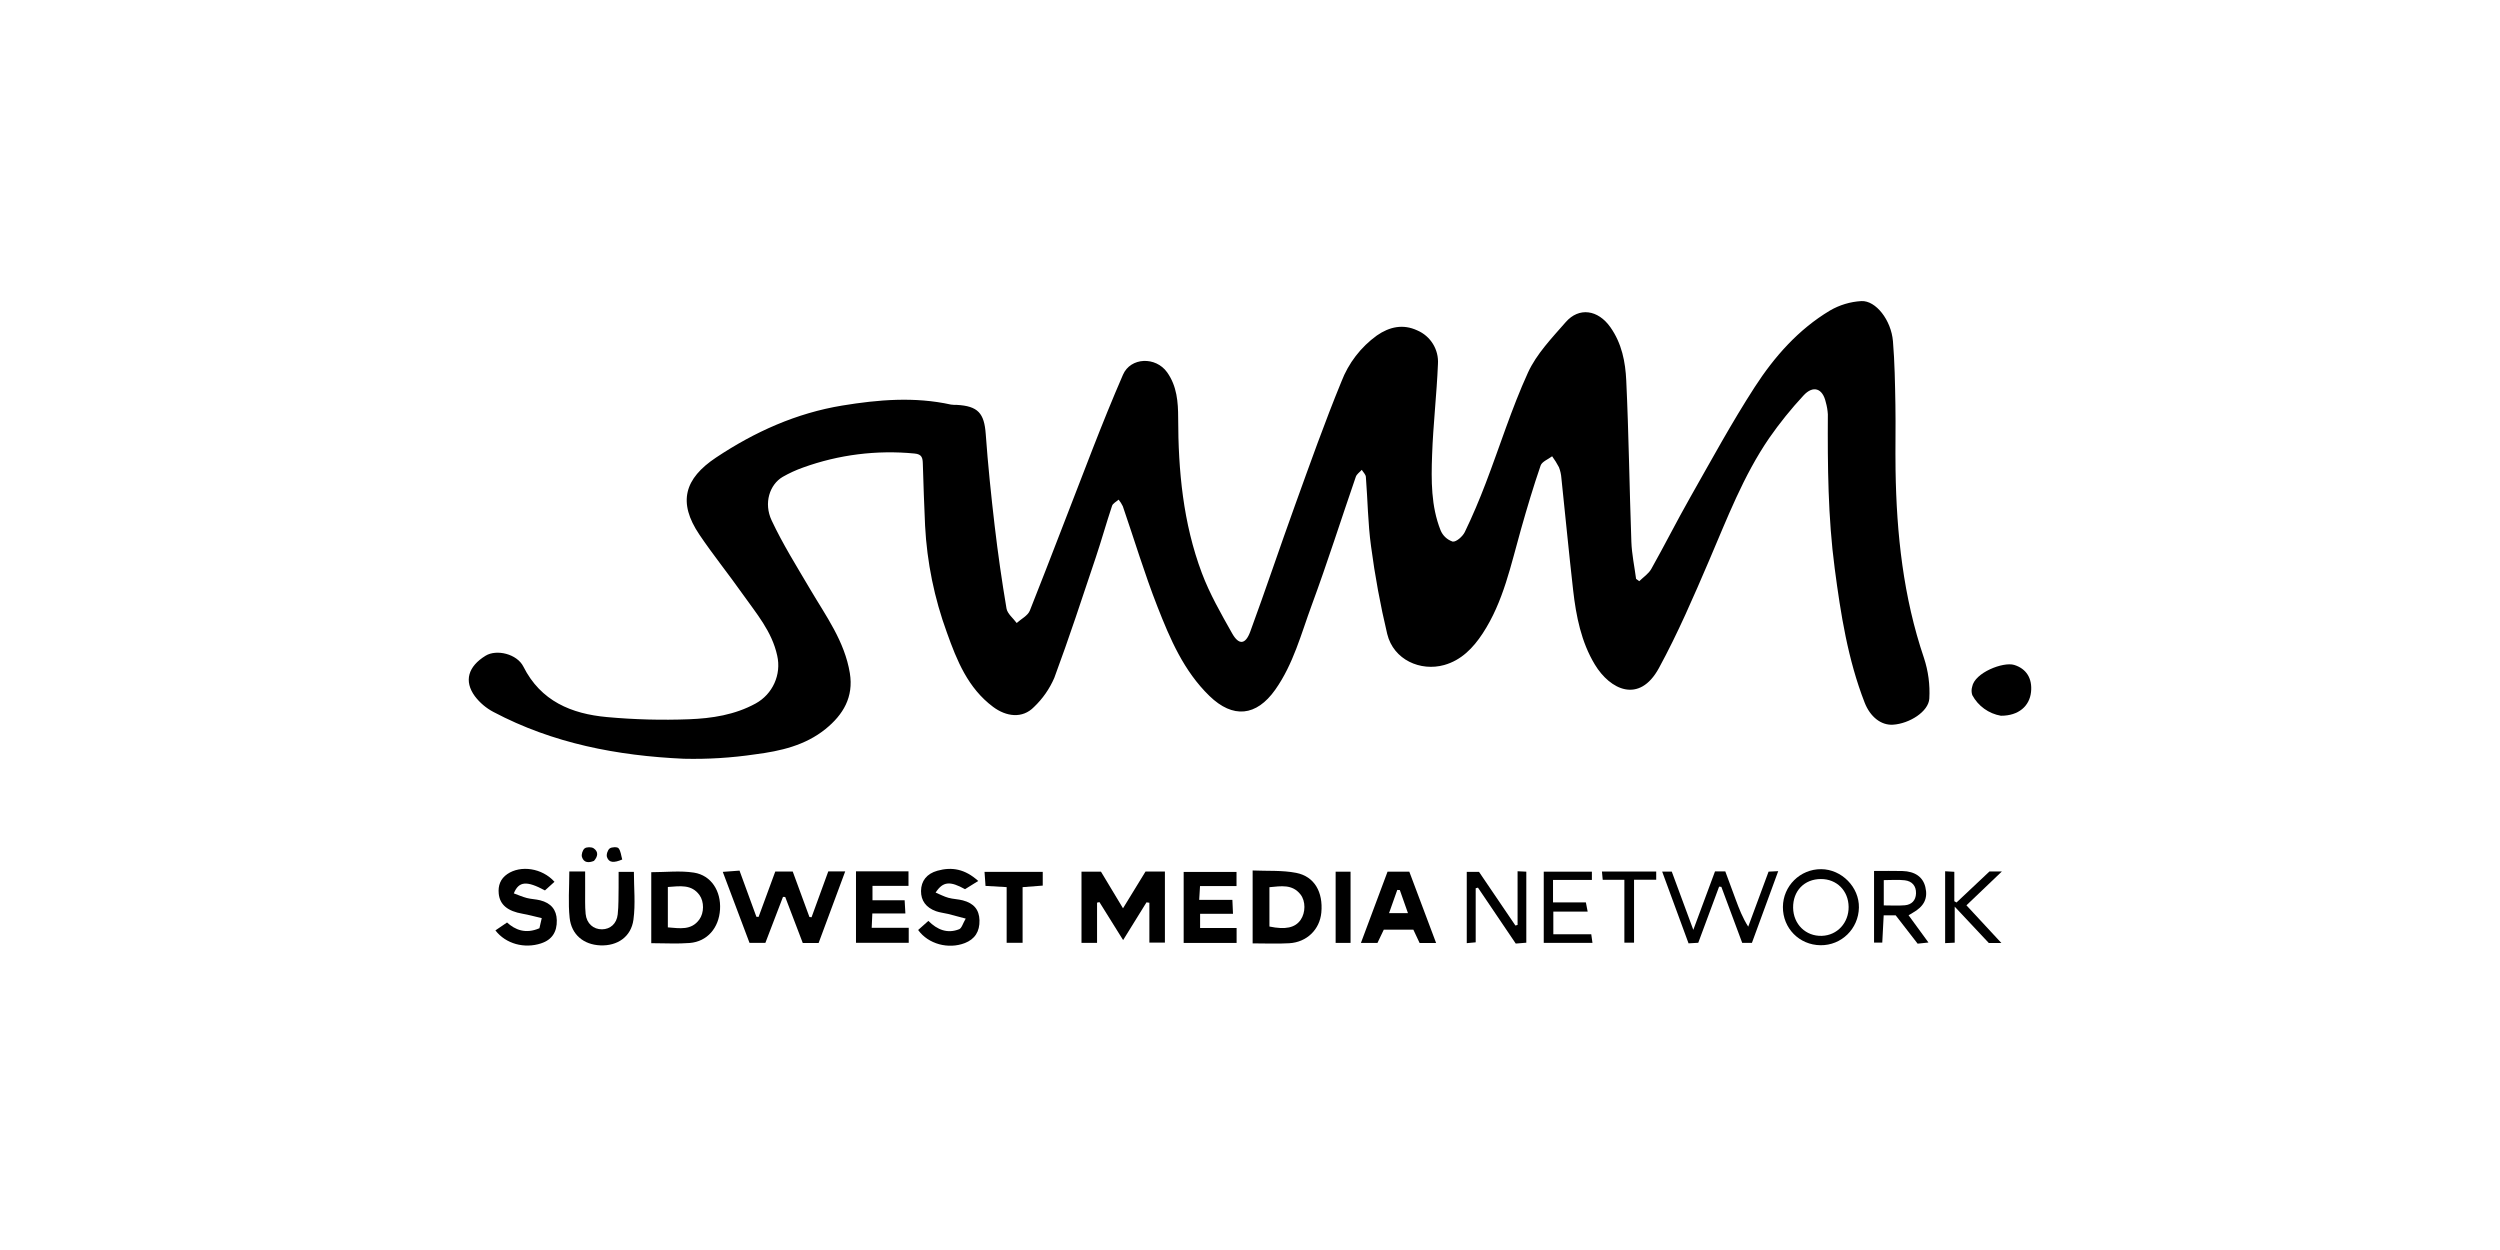 <?xml version="1.0" encoding="UTF-8"?><svg id="a" xmlns="http://www.w3.org/2000/svg" viewBox="0 0 400 200"><path d="M262.283,92.988c.651-.644,1.489-1.184,1.92-1.951,2.132-3.79,4.087-7.679,6.233-11.46,3.366-5.93,6.625-11.937,10.325-17.655,3.134-4.843,6.984-9.215,12.023-12.23,1.536-.896,3.262-1.416,5.037-1.518,2.312-.114,4.772,3.05,5.051,6.428,.279,3.365,.332,6.752,.392,10.13,.063,3.491-.03,6.984,.024,10.476,.157,10.226,1.234,20.303,4.548,30.072,.689,2.089,.979,4.29,.855,6.486-.119,2.095-3.191,4.015-5.806,4.185-1.925,.125-3.662-1.275-4.541-3.533-2.693-6.917-3.827-14.162-4.791-21.474-1.083-8.197-1.14-16.418-1.096-24.655-.038-.66-.151-1.314-.334-1.95-.499-2.216-2.024-2.747-3.573-1.05-1.974,2.129-3.798,4.392-5.459,6.773-4.16,6.061-6.754,12.909-9.633,19.619-2.496,5.816-5.006,11.658-8.029,17.206-3.142,5.767-7.813,3.473-10.251-.556-2.185-3.611-3.003-7.75-3.476-11.906-.676-5.964-1.246-11.941-1.877-17.91-.042-.601-.174-1.193-.392-1.755-.319-.612-.684-1.2-1.092-1.756-.634,.487-1.625,.851-1.841,1.482-1.155,3.352-2.165,6.758-3.134,10.17-1.629,5.724-2.803,11.611-6.142,16.701-1.523,2.321-3.419,4.283-6.162,5.048-3.756,1.048-8.089-.804-9.107-4.968-1.103-4.635-1.968-9.323-2.59-14.047-.505-3.665-.532-7.395-.826-11.092-.031-.389-.427-.749-.655-1.123-.326,.369-.807,.684-.956,1.115-2.357,6.834-4.541,13.733-7.043,20.51-1.7,4.608-2.937,9.436-5.842,13.549-3.029,4.288-6.776,4.644-10.527,1.007-4.122-3.997-6.305-9.138-8.33-14.302-2.064-5.265-3.694-10.7-5.535-16.054-.181-.378-.407-.733-.671-1.058-.36,.325-.912,.585-1.048,.985-.916,2.743-1.692,5.532-2.611,8.273-2.159,6.439-4.27,12.898-6.633,19.26-.758,1.756-1.862,3.34-3.248,4.658-1.862,1.915-4.457,1.539-6.535-.012-4.038-3.012-5.8-7.416-7.396-11.883-2.014-5.495-3.192-11.262-3.494-17.107-.147-3.289-.267-6.579-.36-9.87-.026-.959-.114-1.58-1.348-1.684-6.028-.584-12.11,.181-17.806,2.238-1.135,.403-2.231,.906-3.276,1.504-2.071,1.222-3.066,4.184-1.762,6.962,1.78,3.794,4.026,7.374,6.157,10.998,2.525,4.292,5.527,8.344,6.358,13.44,.622,3.823-1.066,6.65-3.889,8.936-3.263,2.642-7.237,3.538-11.241,4.051-3.788,.563-7.617,.799-11.445,.708-10.615-.478-20.931-2.45-30.443-7.483-1.167-.612-2.185-1.473-2.982-2.523-1.776-2.433-1.078-4.761,1.709-6.473,1.766-1.087,5.036-.293,6.054,1.732,2.782,5.535,7.693,7.56,13.364,8.078,4.373,.401,8.767,.518,13.155,.35,3.65-.141,7.306-.695,10.636-2.517,2.74-1.496,4.152-4.631,3.457-7.674-.843-3.878-3.357-6.764-5.534-9.85-2.257-3.201-4.726-6.256-6.915-9.501-3.494-5.177-2.39-8.967,2.671-12.334,6.195-4.122,12.864-7.116,20.194-8.319,5.75-.944,11.58-1.436,17.388-.153,.303,.04,.61,.056,.916,.047,3.419,.186,4.408,1.338,4.647,4.667,.352,4.893,.855,9.778,1.425,14.651,.52,4.434,1.152,8.854,1.897,13.259,.144,.843,1.067,1.553,1.63,2.325,.72-.655,1.783-1.174,2.105-1.987,3.416-8.604,6.69-17.263,10.053-25.887,1.552-3.977,3.149-7.939,4.849-11.852,1.218-2.806,5.242-2.946,7.066-.382,1.569,2.21,1.76,4.761,1.763,7.283,.01,8.477,.793,16.847,3.789,24.824,1.259,3.353,3.077,6.515,4.843,9.653,1.07,1.906,2.133,1.82,2.899-.263,2.468-6.711,4.73-13.497,7.163-20.222,2.393-6.626,4.749-13.273,7.423-19.788,1.133-2.96,3.105-5.525,5.674-7.381,2.036-1.413,4.204-1.866,6.461-.817,2.138,.909,3.468,3.072,3.314,5.391-.2,4.857-.768,9.698-.937,14.555-.141,4.053-.179,8.164,1.353,12.028,.348,.858,1.054,1.521,1.932,1.816,.57,.095,1.607-.821,1.948-1.525,1.231-2.543,2.33-5.157,3.34-7.797,2.26-5.904,4.146-11.973,6.765-17.71,1.368-2.996,3.831-5.545,6.044-8.084,2.122-2.434,5.165-1.988,7.139,.808,1.844,2.61,2.406,5.567,2.545,8.54,.403,8.595,.508,17.203,.818,25.804,.072,1.983,.494,3.953,.755,5.93l.509,.369Z"/><path d="M320.142,114.519c-1.952-.336-3.64-1.554-4.576-3.3-.143-.43-.151-.894-.022-1.329,.403-2.279,4.983-4.034,6.72-3.504,1.923,.587,2.941,2.139,2.7,4.351s-1.958,3.793-4.823,3.781Z"/><g><path d="M118.323,139.299c.95,2.601,1.826,4.996,2.701,7.391,.118,.002,.235,.005,.353,.007,.881-2.396,1.762-4.792,2.667-7.254h2.791c.868,2.362,1.77,4.819,2.672,7.276,.114,.014,.227,.028,.341,.041,.886-2.428,1.772-4.857,2.674-7.332h2.709c-1.459,3.927-2.848,7.667-4.254,11.451h-2.535c-.938-2.459-1.872-4.911-2.807-7.362-.119-.006-.238-.013-.357-.019-.931,2.43-1.862,4.86-2.819,7.36h-2.538c-1.376-3.654-2.769-7.353-4.278-11.361,.945-.07,1.714-.127,2.679-.199Z"/><path d="M183.438,144.376c-1.196,1.932-2.391,3.864-3.738,6.039-1.351-2.166-2.57-4.123-3.79-6.079l-.381,.088v6.434h-2.49v-11.395h3.115c1.067,1.774,2.206,3.668,3.527,5.865,1.274-2.08,2.415-3.942,3.601-5.878h3.103v11.368h-2.485v-6.38c-.154-.021-.307-.041-.461-.062Z"/><path d="M200.422,150.94v-11.664c2.365,.107,4.723-.056,6.965,.382,2.929,.572,4.329,3.079,4.026,6.352-.251,2.705-2.312,4.747-5.138,4.909-1.908,.11-3.827,.021-5.852,.021Zm2.686-2.695c2.589,.536,4.119,.195,4.995-1.07,.794-1.147,.821-2.986-.018-4.057-1.327-1.693-3.132-1.33-4.977-1.167v6.294Z"/><path d="M104.202,150.91v-11.358c2.337,0,4.634-.276,6.833,.069,2.77,.435,4.346,2.962,4.17,5.893-.177,2.957-2.049,5.137-4.852,5.364-1.96,.159-3.944,.031-6.151,.031Zm2.654-8.991v6.462c1.911,.147,3.746,.511,5.034-1.253,.779-1.067,.792-2.861,.027-3.916-1.279-1.763-3.12-1.426-5.06-1.293Z"/><path d="M136.96,139.412h8.399v2.329h-5.761v2.297h5.145c.043,.764,.075,1.333,.119,2.113h-5.288c-.036,.817-.064,1.441-.102,2.299h5.925v2.401h-8.438v-11.439Z"/><path d="M192.015,148.481h5.842v2.384h-8.47v-11.357h8.456v2.262h-5.84c-.045,.768-.081,1.386-.13,2.212h5.308c.035,.797,.062,1.409,.098,2.223h-5.263v2.277Z"/><path d="M91.09,139.438h2.532c0,1.021-.007,2.011,.002,3.002,.012,1.264-.047,2.536,.078,3.789,.154,1.536,1.247,2.48,2.627,2.462,1.312-.017,2.337-.885,2.504-2.377,.16-1.43,.114-2.884,.144-4.327,.016-.777,.003-1.555,.003-2.486h2.444c0,2.54,.269,5.134-.072,7.645-.375,2.765-2.585,4.231-5.307,4.113-2.642-.115-4.611-1.689-4.902-4.405-.254-2.368-.053-4.784-.053-7.416Z"/><path d="M229.779,150.879h-2.641c-.314-.669-.638-1.36-.998-2.127h-4.737c-.317,.666-.646,1.355-1.01,2.12h-2.647c1.443-3.864,2.833-7.582,4.261-11.404h3.482c1.411,3.754,2.819,7.5,4.289,11.411Zm-5.809-8.471l-.41-.017c-.428,1.209-.856,2.419-1.314,3.715h3.029c-.481-1.363-.892-2.53-1.304-3.698Z"/><path d="M88.717,141.089c-.51,.461-1.032,.933-1.525,1.379-2.907-1.565-4.178-1.497-4.982,.472,.699,.254,1.377,.556,2.085,.741,.695,.181,1.435,.19,2.132,.367,1.742,.443,2.615,1.516,2.66,3.176,.052,1.904-.791,3.151-2.514,3.717-2.66,.874-5.646,.088-7.307-2.078,.561-.381,1.15-.781,1.861-1.264,1.279,1.168,2.962,1.884,5.18,.919,.085-.37,.195-.85,.372-1.616-1.144-.265-2.098-.534-3.068-.702-2.375-.412-3.635-1.425-3.814-3.213-.128-1.284,.263-2.379,1.374-3.137,2.136-1.457,5.566-.974,7.546,1.239Z"/><path d="M154.406,142.271c-2.372-1.31-3.508-1.289-4.708,.542,.719,.301,1.362,.645,2.047,.835,.75,.208,1.555,.214,2.309,.411,1.775,.465,2.613,1.501,2.663,3.173,.054,1.807-.744,3.045-2.363,3.666-2.605,1-5.824,.17-7.452-2.099,.496-.441,1.025-.911,1.638-1.456,1.421,1.427,3.054,2.078,4.925,1.331,.416-.166,.594-.929,1.049-1.702-1.22-.323-2.011-.545-2.808-.741-.642-.157-1.316-.216-1.933-.436-1.617-.576-2.424-1.705-2.409-3.236,.016-1.6,.907-2.768,2.63-3.246,2.29-.636,4.391-.29,6.524,1.642-.742,.462-1.386,.863-2.111,1.314Z"/><path d="M274.404,139.42h1.642c.561,1.518,1.116,3.034,1.68,4.546,.537,1.441,1.084,2.878,1.99,4.298,1.077-2.912,2.154-5.824,3.255-8.801,.444-.022,.838-.042,1.544-.078-1.443,3.935-2.815,7.677-4.207,11.475h-1.554c-1.12-3.01-2.228-5.987-3.336-8.964-.12-.012-.24-.023-.36-.035-1.102,2.969-2.205,5.938-3.336,8.984-.491,.028-.949,.055-1.554,.09-1.4-3.808-2.782-7.567-4.221-11.481h1.536c1.091,2.952,2.191,5.926,3.447,9.324,1.259-3.393,2.362-6.366,3.473-9.358Z"/><path d="M291.28,151.236c-3.399-.039-6.037-2.724-6.015-6.122,.021-3.361,2.754-6.064,6.116-6.049,3.286,.014,6.111,2.888,6.045,6.151-.068,3.392-2.79,6.058-6.146,6.02Zm4.499-6.147c-.029-2.576-1.9-4.451-4.434-4.445-2.654,.007-4.486,1.902-4.446,4.598,.039,2.637,2.027,4.58,4.6,4.494,2.467-.082,4.31-2.083,4.281-4.648Z"/><path d="M242.811,139.401c.632,.03,.968,.045,1.398,.065v11.367c-.571,.046-1.085,.088-1.69,.137-2.03-3.005-4.038-5.977-6.047-8.949-.12,.033-.241,.067-.361,.1v8.65c-.564,.052-.939,.087-1.43,.133v-11.405h1.961c1.927,2.842,3.876,5.714,5.825,8.587,.115-.033,.23-.067,.345-.1v-8.586Z"/><path d="M299.849,139.355c1.636,0,3.078-.031,4.518,.007,2.04,.054,3.302,.956,3.689,2.561,.438,1.818-.198,3.105-2.048,4.143-.154,.087-.306,.179-.637,.373,1.031,1.413,2.037,2.792,3.183,4.364-.703,.075-1.194,.127-1.731,.184-1.181-1.524-2.32-2.994-3.517-4.539h-1.916c-.075,1.444-.147,2.856-.226,4.373h-1.315v-11.466Zm1.555,5.51c1.224,0,2.298,.07,3.359-.019,1.099-.093,1.764-.776,1.8-1.9,.039-1.211-.646-1.966-1.803-2.101-1.059-.123-2.143-.026-3.356-.026v4.047Z"/><path d="M166.839,139.498v2.198c-1.024,.078-2.014,.153-3.223,.246v8.906h-2.551v-8.909c-1.215-.07-2.208-.128-3.382-.196-.05-.706-.098-1.39-.158-2.243h9.314Z"/><path d="M254.702,139.472v1.315h-6.219v3.594h5.256c.105,.541,.175,.904,.286,1.476h-5.493v3.621h6.07c.072,.514,.123,.885,.192,1.382h-7.795v-11.388h7.702Z"/><path d="M311.223,139.404c.521,.029,.913,.051,1.468,.083v4.708c.118,.067,.236,.134,.353,.201,1.728-1.626,3.455-3.253,5.269-4.961h1.987c-2.017,1.927-3.772,3.602-5.671,5.416,1.835,1.978,3.606,3.887,5.588,6.025h-2.01c-1.685-1.796-3.404-3.628-5.453-5.812v5.763c-.624,.03-1.014,.048-1.532,.073v-11.494Z"/><path d="M216.088,150.863h-2.386v-11.393h2.386v11.393Z"/><path d="M259.9,140.766h-3.465c-.045-.476-.08-.842-.125-1.322h8.684v1.316h-3.546v10.061h-1.548v-10.055Z"/><path d="M95.036,137.74c-.83,.338-1.626,.328-1.924-.625-.124-.396,.112-1.134,.437-1.376,.322-.239,1.096-.242,1.438-.008,.805,.552,.671,1.312,.048,2.008Z"/><path d="M99.557,137.52c-1.331,.564-2.126,.541-2.44-.392-.131-.388,.109-1.131,.435-1.376,.325-.245,1.221-.272,1.415-.031,.366,.453,.407,1.168,.59,1.8Z"/></g></svg>